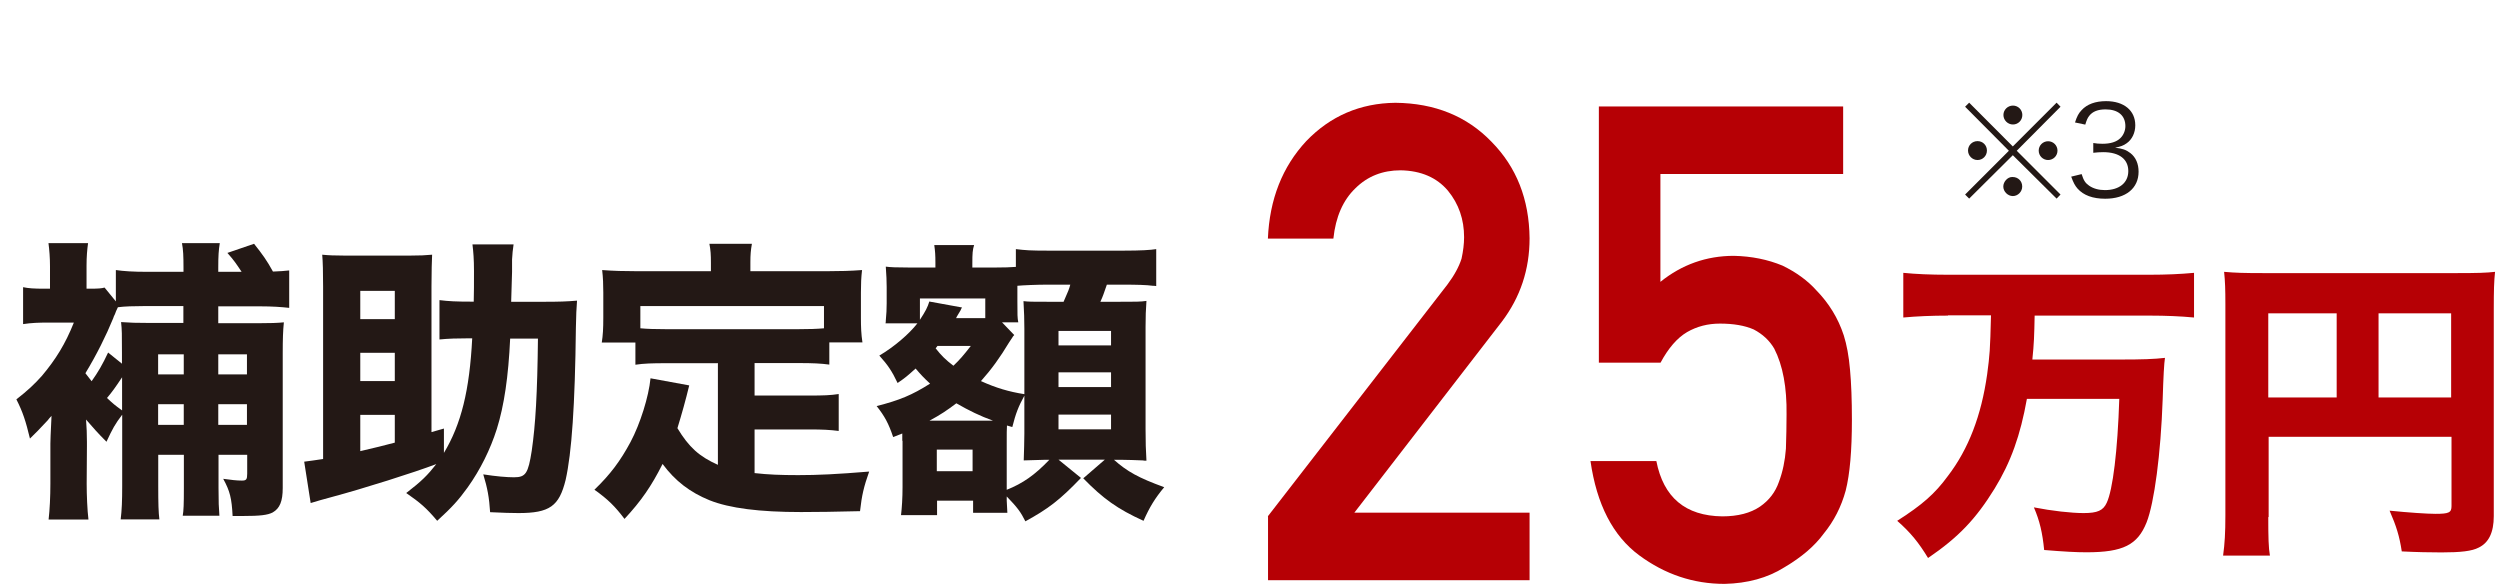 <?xml version="1.0" encoding="UTF-8"?>
<svg id="_レイヤー_2" data-name="レイヤー 2" xmlns="http://www.w3.org/2000/svg" width="197" height="46" viewBox="0 0 197 46">
  <defs>
    <style>
      .cls-1 {
        fill: #231815;
      }

      .cls-1, .cls-2, .cls-3 {
        stroke-width: 0px;
      }

      .cls-2 {
        fill: none;
      }

      .cls-3 {
        fill: #b60005;
      }
    </style>
  </defs>
  <g id="_レイヤー_1-2" data-name="レイヤー 1">
    <g>
      <g>
        <g>
          <g>
            <path class="cls-3" d="M99.91,40.68l14.14-18.25c.55-.73.92-1.42,1.12-2.05.13-.6.2-1.16.2-1.69,0-1.4-.42-2.62-1.27-3.66-.88-1.04-2.12-1.58-3.73-1.61-1.42,0-2.61.47-3.56,1.41-.98.94-1.56,2.26-1.74,3.97h-5.16c.13-3.1,1.14-5.66,3.03-7.69,1.9-1.97,4.24-2.98,7.02-3.01,3.11.03,5.63,1.06,7.57,3.07,1.97,2,2.97,4.53,3,7.61,0,2.46-.73,4.64-2.18,6.56l-11.63,15.06h13.81v5.32h-20.61v-5.01Z"/>
            <path class="cls-3" d="M125.98,8.39h19.26v5.32h-14.4v8.5c1.69-1.36,3.62-2.05,5.79-2.05,1.39.03,2.67.29,3.83.77,1.09.53,1.98,1.18,2.66,1.94,1,1.02,1.73,2.21,2.17,3.56.23.73.4,1.63.49,2.69.1,1.07.15,2.4.15,3.96,0,2.42-.16,4.28-.49,5.58-.35,1.28-.93,2.41-1.74,3.4-.71.97-1.74,1.85-3.1,2.65-1.32.83-2.89,1.26-4.71,1.3-2.45,0-4.69-.75-6.72-2.25-2.07-1.53-3.35-4.01-3.84-7.43h5.19c.56,2.87,2.29,4.32,5.19,4.36,1.24,0,2.23-.26,2.98-.77.71-.49,1.21-1.14,1.49-1.95.3-.8.48-1.67.55-2.61.03-.92.05-1.82.05-2.69.03-2.14-.29-3.87-.97-5.2-.37-.63-.91-1.14-1.62-1.51-.71-.31-1.6-.46-2.66-.46-.95,0-1.81.22-2.59.67-.78.46-1.48,1.27-2.09,2.41h-4.86V8.39Z"/>
            <path class="cls-3" d="M153.5,24.87c-1.24,0-2.45.05-3.52.15v-3.52c.99.1,2.17.15,3.49.15h15.93c1.26,0,2.43-.05,3.49-.15v3.52c-1.04-.1-2.25-.15-3.46-.15h-9.1c-.03,1.59-.05,2.2-.18,3.46h7.06c1.54,0,2.53-.03,3.39-.13q-.1.61-.18,3.26c-.15,4.3-.66,8.17-1.27,9.71-.71,1.77-1.85,2.35-4.73,2.35-.83,0-1.75-.05-3.34-.18-.13-1.34-.35-2.3-.81-3.36,1.42.28,2.96.45,3.92.45,1.09,0,1.54-.2,1.82-.81.48-1.01.86-4.12.99-8.19h-7.28c-.51,2.86-1.26,4.98-2.55,7.08-1.47,2.38-2.83,3.82-5.24,5.46-.73-1.21-1.39-2.02-2.43-2.93,1.97-1.26,2.96-2.12,4-3.54,1.62-2.12,2.63-4.75,3.09-8.02.2-1.54.23-1.8.3-4.63h-3.39Z"/>
            <path class="cls-3" d="M178.74,40.75c0,1.57.02,2.43.13,3.03h-3.69c.13-.94.18-1.8.18-3.16v-16.67c0-1.11-.02-1.79-.1-2.53.89.08,1.59.1,3.04.1h15.35c1.54,0,2.28-.02,2.96-.1-.08.76-.1,1.44-.1,2.96v16.29c0,1.29-.4,2.1-1.19,2.48-.53.28-1.42.38-2.93.38-.83,0-2-.02-3.13-.08-.18-1.19-.43-2-.96-3.21,1.49.15,2.96.25,3.62.25,1.06,0,1.26-.1,1.26-.61v-5.46h-14.41v6.32ZM184.13,24.69h-5.39v6.63h5.39v-6.63ZM193.15,31.32v-6.63h-5.72v6.63h5.72Z"/>
          </g>
          <g>
            <path class="cls-1" d="M9.62,32.69c-.56.74-.74,1.07-1.23,2.12-.74-.74-1-1.05-1.61-1.75.05.65.07,1.12.07,1.77v.33l-.02,2.96c0,.91.05,2.07.14,2.82h-3.14c.09-.77.14-1.82.14-2.82v-3.16c0-.12.02-.86.09-2.19-.14.14-.23.26-.3.35q-.86.93-1.4,1.44c-.33-1.37-.56-2.09-1.07-3.09.88-.68,1.44-1.21,2.02-1.86,1.09-1.3,1.84-2.51,2.51-4.19h-2.07c-.67,0-1.28.02-1.93.12v-2.91c.42.09.84.12,1.68.12h.44v-1.77c0-.67-.05-1.28-.12-1.82h3.12c-.07.49-.12,1.07-.12,1.77v1.82h.21c.7,0,.98-.02,1.21-.09l.89,1.09v-2.47c.6.09,1.37.14,2.47.14h2.86v-.35c0-.86-.02-1.4-.12-1.91h2.98c-.09.56-.12,1-.12,1.91v.35h1.84c-.42-.63-.58-.88-1.12-1.49l2.1-.72c.67.84,1.02,1.33,1.49,2.19.67-.02.82-.05,1.28-.09v2.95c-.61-.07-1.37-.12-2.26-.12h-3.33v1.33h3.1c1.02,0,1.56-.02,2.07-.07-.07.67-.09,1.35-.09,2.44v10.61c0,1.05-.23,1.61-.79,1.93-.4.21-1,.28-2.35.28h-.81c-.07-1.4-.21-1.96-.74-2.93.65.09,1.07.14,1.47.14.35,0,.42-.09.42-.54v-1.49h-2.26v2.61c0,1.12.02,1.54.07,2.19h-2.89c.07-.39.09-.91.09-2.14v-2.66h-2.02v2.44c0,1.42.02,2.07.09,2.65h-3.05c.09-.74.12-1.44.12-2.63v-5.61ZM11.29,24.12c-.7,0-1.47.02-2,.09-.12.23-.19.42-.23.54-.09.16-.09.19-.14.33-.56,1.37-1.3,2.86-2.19,4.33.21.28.28.37.49.63.51-.72.84-1.28,1.3-2.26l1.09.88v-.86c0-1.46,0-1.82-.07-2.42.7.05,1.14.07,2.37.07h2.54v-1.33h-3.17ZM9.62,29.73c-.51.77-.81,1.19-1.19,1.63.47.44.58.54,1.19.98v-2.61ZM14.48,29.5v-1.58h-2.02v1.58h2.02ZM14.48,33.48v-1.63h-2.02v1.63h2.02ZM19.46,29.5v-1.58h-2.26v1.58h2.26ZM19.46,33.48v-1.63h-2.26v1.63h2.26Z"/>
            <path class="cls-1" d="M34.98,35.69c1.37-2.28,2.02-4.93,2.23-9.03h-.3c-.88,0-1.56.02-2.28.09v-3.1c.72.09,1.33.12,2.54.12h.16c.02-1,.02-1.07.02-2.42,0-.91-.05-1.51-.12-2.09h3.24c-.07.44-.09.72-.12,1.19v.98l-.07,2.35h2.61c1.14,0,1.79-.02,2.58-.09-.05.58-.07,1.16-.09,2.12-.07,6.12-.33,9.89-.81,12.01-.51,2.07-1.26,2.61-3.72,2.61-.47,0-1.28-.02-2.23-.07-.07-1.14-.21-1.91-.54-2.98,1.02.16,1.86.23,2.42.23.93,0,1.12-.3,1.4-2.09.3-2.07.44-4.49.49-8.84h-2.19c-.14,3-.47,5.26-1.05,7.12-.51,1.61-1.3,3.21-2.3,4.61-.72,1-1.23,1.56-2.4,2.63-.86-1.02-1.33-1.42-2.44-2.19,1.21-.93,1.68-1.4,2.37-2.28-1.77.67-5.68,1.91-8.29,2.61-.82.21-.91.26-1.61.46l-.51-3.26c.42-.05.88-.12,1.49-.21v-13.59c0-1.14-.02-1.93-.07-2.51.49.05.98.07,1.72.07h5.24c.74,0,1.16-.02,1.7-.07-.02.44-.05,1.33-.05,2.51v11.47l.98-.28v1.93ZM31.11,25.15v-2.23h-2.72v2.23h2.72ZM31.11,30.03v-2.23h-2.72v2.23h2.72ZM28.39,35.55c1.28-.3,1.7-.4,2.72-.67v-2.19h-2.72v2.86Z"/>
            <path class="cls-1" d="M56.54,28.62h-4.05c-1.07,0-1.77.02-2.42.12v-1.75h-2.65c.09-.58.12-1.1.12-1.96v-1.98c0-.6-.02-1.19-.09-1.77.91.07,1.75.09,2.68.09h5.89v-.67c0-.61-.02-.98-.12-1.49h3.35c-.09.51-.12.86-.12,1.46v.7h6.12c.93,0,1.77-.02,2.68-.09-.07.6-.09,1.09-.09,1.77v2c0,.7.02,1.28.12,1.93h-2.61v1.75c-.67-.09-1.3-.12-2.42-.12h-3.47v2.56h4.28c1.16,0,1.7-.02,2.35-.12v2.91c-.7-.09-1.26-.12-2.35-.12h-4.28v3.44c1.07.12,2.05.16,3.44.16,1.54,0,3.03-.07,5.59-.28-.42,1.19-.58,1.86-.72,3.12-2,.05-3.4.07-4.65.07-3.28,0-5.63-.3-7.21-.93-1.54-.63-2.7-1.51-3.7-2.86-.88,1.75-1.68,2.91-3,4.33-.74-.98-1.3-1.54-2.37-2.3,1.26-1.21,2.05-2.28,2.84-3.75.77-1.44,1.44-3.59,1.58-5.03l3.05.56c-.28,1.16-.58,2.23-.93,3.37.91,1.51,1.72,2.23,3.19,2.89v-8.03ZM64.94,24.12h-14.48v1.75c.56.05,1.14.07,2.02.07h10.43c.86,0,1.44-.02,2.02-.07v-1.75Z"/>
            <path class="cls-1" d="M71.1,34.74v-.58c-.35.14-.37.14-.72.28-.35-1.05-.67-1.65-1.3-2.44,1.82-.47,2.77-.86,4.21-1.77-.51-.47-.72-.7-1.14-1.19-.7.63-.81.72-1.42,1.14-.44-.93-.77-1.42-1.44-2.16,1.14-.67,2.33-1.68,3-2.54h-2.51c.02-.09.02-.16.02-.21.05-.51.07-.93.07-1.37v-1.28c0-.4-.02-.98-.07-1.61.35.05.88.07,1.84.07h2.07v-.37c0-.61-.02-.91-.09-1.4h3.14c-.12.37-.14.67-.14,1.44v.33h1.82q1,0,1.61-.05v-1.4c.77.09,1.12.12,2.54.12h5.96c1.35,0,2.12-.05,2.56-.12v2.91c-.12-.02-.21-.02-.26-.02-.47-.07-1.35-.09-2.3-.09h-1.33c-.26.74-.28.84-.51,1.35h1.28c1.56,0,1.89,0,2.35-.07-.05.74-.07,1.19-.07,2.05v8.05c0,1.05.02,1.65.07,2.49-.12,0-.23,0-.28-.02-.47-.02-1.33-.05-1.72-.05h-.56c1.05.93,1.93,1.42,3.96,2.16-.72.86-1.16,1.58-1.63,2.65-2.05-.93-3.19-1.75-4.75-3.35l1.7-1.47h-3.65l1.77,1.44c-1.68,1.75-2.56,2.42-4.38,3.42-.37-.74-.63-1.09-1.47-1.96v.33c0,.12.02.44.05.96h-2.7v-.96h-2.84v1.14h-2.84c.07-.56.12-1.37.12-2.21v-3.65ZM77.66,23.52h-5.17v1.68c.44-.67.61-1,.74-1.44l2.58.47q-.07.09-.12.23c-.05.07-.12.21-.21.35-.07.12-.09.14-.14.26h2.3v-1.54ZM78.25,33.15c-1.02-.37-1.88-.79-2.89-1.37-.74.56-1.26.91-2.12,1.37h5ZM73.73,27.45c.44.56.79.91,1.4,1.37.51-.49.77-.79,1.37-1.56h-2.63l-.14.19ZM73.82,37.13h2.82v-1.7h-2.82v1.7ZM79.81,26.54q-.16.23-.28.42c-.74,1.23-1.4,2.14-2.23,3.07,1.19.54,2.21.84,3.42,1.03v-5.14c0-.68-.02-1.4-.07-2.19.44.05.65.05,1.93.05h1.23c.4-.91.42-.96.53-1.35h-1.77c-.88,0-1.98.05-2.4.09v1.23c0,1.05,0,1.3.07,1.65h-1.28l.96,1-.12.14ZM79.32,38.6c1.28-.51,2.21-1.16,3.37-2.37h-.3c-.21,0-.79.02-1.72.05.02-.44.05-1.7.05-2.12v-2.98c-.47.86-.68,1.4-.95,2.47l-.42-.12c-.02.44-.02.46-.02,1.42v3.65ZM83.41,27.22h4.14v-1.14h-4.14v1.14ZM83.41,30.5h4.14v-1.16h-4.14v1.16ZM83.41,33.83h4.14v-1.16h-4.14v1.16Z"/>
          </g>
        </g>
        <g>
          <path class="cls-1" d="M162.06,8.09l.31.32-3.45,3.47,3.45,3.45-.31.32-3.45-3.42-3.44,3.42-.32-.32,3.45-3.45-3.45-3.47.32-.32,3.44,3.45,3.45-3.45ZM156.57,11.86c0,.42-.33.75-.74.75s-.75-.34-.75-.75.33-.74.75-.74.74.33.74.74ZM159.35,14.7c0,.41-.34.75-.74.75s-.75-.36-.75-.75.35-.75.68-.75h.03s0,0,.02,0h.02c.41,0,.74.32.74.74ZM159.36,9.06c0,.42-.33.75-.74.75s-.75-.34-.75-.75.34-.74.75-.74.74.33.74.74ZM162.13,11.87c0,.41-.33.74-.74.74s-.74-.33-.74-.74.33-.74.74-.74.74.33.74.74Z"/>
          <path class="cls-1" d="M164.03,13.71c.16.51.29.71.59.92.33.23.76.35,1.25.35,1.13,0,1.84-.58,1.84-1.5s-.69-1.49-1.98-1.49c-.27,0-.51.02-.78.05v-.77c.22.04.46.06.72.06.64,0,1.12-.15,1.42-.45.24-.23.39-.59.39-.94,0-.84-.58-1.32-1.56-1.32-.59,0-1.02.16-1.29.51-.14.18-.2.33-.31.69l-.81-.17c.16-.49.28-.72.52-.97.43-.47,1.09-.71,1.93-.71,1.41,0,2.3.74,2.3,1.9,0,.59-.25,1.12-.68,1.42-.25.18-.47.26-.91.35.56.06.86.16,1.2.42.43.33.65.85.65,1.47,0,1.31-1.01,2.13-2.63,2.13-.98,0-1.71-.27-2.18-.8-.2-.23-.32-.45-.5-.94l.82-.2Z"/>
        </g>
      </g>
      <rect class="cls-2" width="197" height="46"/>
    </g>
  </g>
</svg>